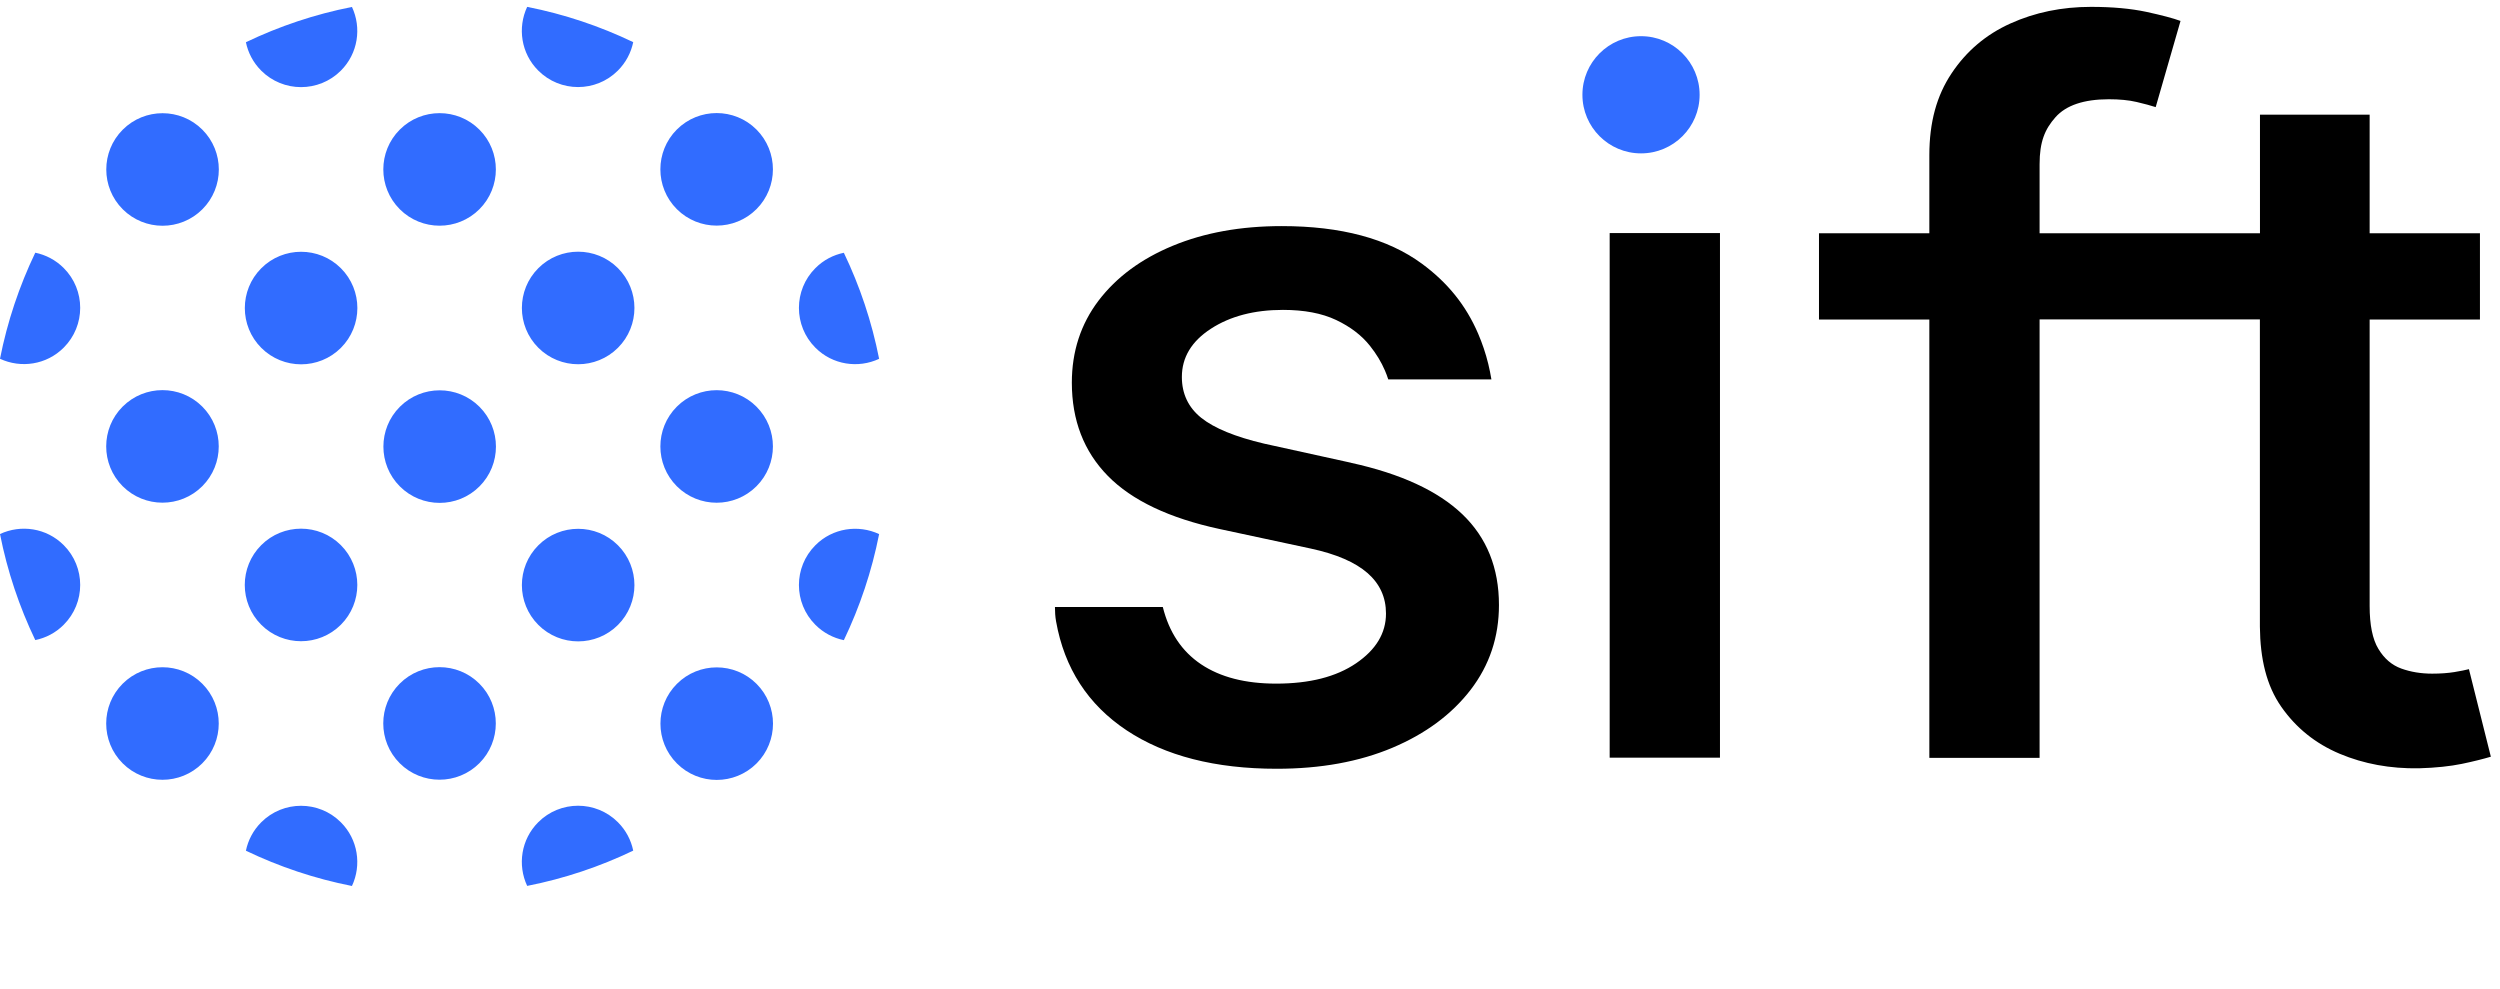 <?xml version="1.0" encoding="utf-8"?>
<svg xmlns="http://www.w3.org/2000/svg" xmlns:xlink="http://www.w3.org/1999/xlink" width="91px" height="36px" viewBox="0 0 91 36" version="1.1">
    <title>sift</title>
    <g id="Page-1" stroke="none" stroke-width="1" fill="none" fill-rule="evenodd">
        <g id="Artboard" transform="translate(-113, -16)" fill-rule="nonzero">
            <g id="sift" transform="translate(113, 16.25)">
                <path d="M89.871,24.107 C89.744,24.139 89.566,24.177 89.335,24.214 C89.104,24.251 88.837,24.271 88.532,24.271 C88.126,24.271 87.749,24.209 87.406,24.085 C87.063,23.961 86.784,23.722 86.573,23.369 C86.359,23.017 86.255,22.495 86.255,21.807 L86.255,11.38 L90.27,11.38 L90.27,8.241 L86.255,8.241 L86.255,3.924 L82.263,3.924 L82.263,8.241 L74.241,8.241 L74.241,5.73 C74.241,4.908 74.434,4.451 74.82,4.016 C75.206,3.582 75.854,3.363 76.761,3.363 C77.153,3.363 77.488,3.395 77.773,3.462 C78.057,3.529 78.289,3.591 78.467,3.649 L79.371,0.512 C79.099,0.412 78.683,0.303 78.123,0.181 C77.562,0.062 76.894,0 76.111,0 C75.049,0 74.073,0.201 73.181,0.604 C72.289,1.006 71.575,1.612 71.036,2.422 C70.497,3.231 70.228,4.193 70.228,5.402 L70.228,8.241 L66.211,8.241 L66.211,11.38 L70.228,11.38 L70.228,27.336 L74.241,27.336 L74.241,11.375 L82.26,11.375 L82.26,22.562 C82.271,23.732 82.499,24.703 83.038,25.476 C83.577,26.248 84.286,26.817 85.165,27.187 C86.044,27.557 87.005,27.733 88.049,27.716 C88.669,27.699 89.188,27.641 89.61,27.555 C90.031,27.468 90.41,27.371 90.667,27.294 L89.869,24.107 L89.871,24.107 Z M49.185,16.596 L46.013,15.898 C44.961,15.65 44.199,15.337 43.726,14.96 C43.256,14.582 43.02,14.085 43.02,13.472 C43.02,12.759 43.373,12.173 44.077,11.716 C44.781,11.259 45.655,11.03 46.699,11.03 C47.472,11.03 48.117,11.152 48.636,11.398 C49.154,11.644 49.566,11.957 49.871,12.344 C50.1,12.632 50.28,12.93 50.412,13.238 C50.458,13.343 50.496,13.449 50.532,13.559 L54.287,13.559 C54.257,13.38 54.221,13.194 54.173,12.997 C54.079,12.61 53.954,12.245 53.805,11.897 C53.36,10.859 52.684,10.027 51.751,9.344 C50.511,8.435 48.814,7.98 46.656,7.98 C45.162,7.98 43.841,8.219 42.689,8.696 C41.538,9.172 40.639,9.838 39.988,10.692 C39.34,11.547 39.015,12.543 39.015,13.68 C39.015,15.049 39.452,16.182 40.326,17.073 C41.2,17.965 42.56,18.611 44.402,19.008 L47.713,19.718 C48.638,19.917 49.327,20.215 49.777,20.608 C50.227,21.002 50.45,21.494 50.45,22.083 C50.45,22.796 50.087,23.399 49.363,23.893 C48.636,24.388 47.668,24.634 46.453,24.634 C45.332,24.634 44.423,24.4 43.721,23.931 C43.02,23.461 42.555,22.766 42.326,21.844 L38.4,21.844 C38.4,22.018 38.41,22.195 38.441,22.368 C38.593,23.223 38.883,23.98 39.312,24.641 C39.739,25.302 40.306,25.866 41.007,26.333 C42.412,27.266 44.235,27.733 46.476,27.733 C48.072,27.733 49.474,27.478 50.684,26.968 C51.894,26.457 52.841,25.754 53.53,24.86 C54.219,23.963 54.562,22.935 54.562,21.772 C54.562,20.421 54.117,19.318 53.23,18.469 C52.343,17.62 50.991,16.994 49.175,16.596 L49.185,16.596 Z M58.592,27.328 L62.607,27.328 L62.607,8.234 L58.592,8.234 L58.592,27.326 L58.592,27.328 Z" id="Shape" fill="#000000"/>
                <circle id="Oval" fill="#316CFF" cx="59.733" cy="3.2" r="2.133"/>
                <path d="M17.453,17.455 C16.654,18.255 15.354,18.255 14.555,17.455 C13.756,16.656 13.756,15.357 14.555,14.557 C15.354,13.758 16.654,13.758 17.453,14.557 C18.252,15.357 18.252,16.656 17.453,17.455 Z M9.511,9.514 C8.712,10.313 8.712,11.613 9.511,12.412 C10.31,13.211 11.61,13.211 12.409,12.412 C13.208,11.613 13.208,10.313 12.409,9.514 C11.61,8.715 10.31,8.715 9.511,9.514 Z M4.468,7.368 C5.267,8.167 6.567,8.167 7.366,7.368 C8.165,6.569 8.165,5.269 7.366,4.47 C6.567,3.671 5.267,3.671 4.468,4.47 C3.669,5.269 3.669,6.569 4.468,7.368 Z M27.538,24.642 C26.738,23.843 25.439,23.843 24.64,24.642 C23.84,25.441 23.84,26.741 24.64,27.54 C25.439,28.339 26.738,28.339 27.538,27.54 C28.337,26.741 28.337,25.441 27.538,24.642 Z M22.494,22.497 C23.293,21.697 23.293,20.398 22.494,19.599 C21.695,18.799 20.395,18.799 19.596,19.599 C18.797,20.398 18.797,21.697 19.596,22.497 C20.395,23.296 21.695,23.296 22.494,22.497 Z M19.596,9.511 C18.797,10.31 18.797,11.61 19.596,12.409 C20.395,13.208 21.695,13.208 22.494,12.409 C23.293,11.61 23.293,10.31 22.494,9.511 C21.695,8.712 20.395,8.712 19.596,9.511 Z M17.45,4.468 C16.651,3.669 15.351,3.669 14.552,4.468 C13.753,5.267 13.753,6.567 14.552,7.366 C15.351,8.165 16.651,8.165 17.45,7.366 C18.249,6.567 18.249,5.267 17.45,4.468 Z M9.509,2.322 C10.308,3.121 11.608,3.121 12.407,2.322 C13.035,1.694 13.167,0.763 12.811,0.003 C11.457,0.27 10.162,0.706 8.951,1.287 C9.029,1.666 9.213,2.026 9.509,2.322 L9.509,2.322 Z M29.681,19.596 C28.881,20.395 28.881,21.695 29.681,22.494 C29.974,22.787 30.337,22.974 30.716,23.052 C31.297,21.84 31.733,20.545 32,19.191 C31.24,18.836 30.308,18.968 29.681,19.596 L29.681,19.596 Z M24.637,14.552 C23.838,15.351 23.838,16.651 24.637,17.45 C25.436,18.249 26.736,18.249 27.535,17.45 C28.334,16.651 28.334,15.351 27.535,14.552 C26.736,13.753 25.436,13.753 24.637,14.552 L24.637,14.552 Z M24.637,4.465 C23.838,5.264 23.838,6.564 24.637,7.363 C25.436,8.162 26.736,8.162 27.535,7.363 C28.334,6.564 28.334,5.264 27.535,4.465 C26.736,3.666 25.436,3.666 24.637,4.465 L24.637,4.465 Z M19.593,2.319 C20.392,3.119 21.692,3.119 22.491,2.319 C22.784,2.026 22.971,1.663 23.049,1.284 C21.838,0.703 20.543,0.267 19.189,0 C18.833,0.76 18.965,1.692 19.593,2.319 L19.593,2.319 Z M29.681,12.407 C30.308,13.035 31.24,13.167 32,12.811 C31.733,11.457 31.297,10.162 30.716,8.951 C30.337,9.029 29.976,9.213 29.681,9.509 C28.881,10.308 28.881,11.608 29.681,12.407 L29.681,12.407 Z M7.363,27.535 C8.162,26.736 8.162,25.436 7.363,24.637 C6.564,23.838 5.264,23.838 4.465,24.637 C3.666,25.436 3.666,26.736 4.465,27.535 C5.264,28.334 6.564,28.334 7.363,27.535 Z M2.319,19.593 C1.692,18.965 0.76,18.833 0,19.189 C0.267,20.543 0.703,21.838 1.284,23.049 C1.663,22.971 2.026,22.787 2.319,22.491 C3.119,21.692 3.119,20.392 2.319,19.593 L2.319,19.593 Z M12.407,29.681 C11.608,28.881 10.308,28.881 9.509,29.681 C9.216,29.974 9.029,30.337 8.951,30.716 C10.162,31.297 11.457,31.733 12.811,32 C13.167,31.24 13.035,30.308 12.407,29.681 L12.407,29.681 Z M12.407,22.491 C13.206,21.692 13.206,20.392 12.407,19.593 C11.608,18.794 10.308,18.794 9.509,19.593 C8.71,20.392 8.71,21.692 9.509,22.491 C10.308,23.29 11.608,23.29 12.407,22.491 Z M4.465,14.55 C3.666,15.349 3.666,16.649 4.465,17.448 C5.264,18.247 6.564,18.247 7.363,17.448 C8.162,16.649 8.162,15.349 7.363,14.55 C6.564,13.751 5.264,13.751 4.465,14.55 Z M2.319,12.404 C3.119,11.605 3.119,10.305 2.319,9.506 C2.026,9.213 1.663,9.026 1.284,8.948 C0.703,10.16 0.267,11.455 0,12.809 C0.76,13.164 1.692,13.032 2.319,12.404 L2.319,12.404 Z M22.491,29.678 C21.692,28.879 20.392,28.879 19.593,29.678 C18.965,30.306 18.833,31.237 19.189,31.997 C20.543,31.73 21.838,31.294 23.049,30.713 C22.971,30.334 22.787,29.974 22.491,29.678 L22.491,29.678 Z M14.55,24.634 C13.751,25.433 13.751,26.733 14.55,27.532 C15.349,28.331 16.649,28.331 17.448,27.532 C18.247,26.733 18.247,25.433 17.448,24.634 C16.649,23.835 15.349,23.835 14.55,24.634 L14.55,24.634 Z" id="Shape" fill="#316CFF"/>
            </g>
        </g>
    </g>
</svg>